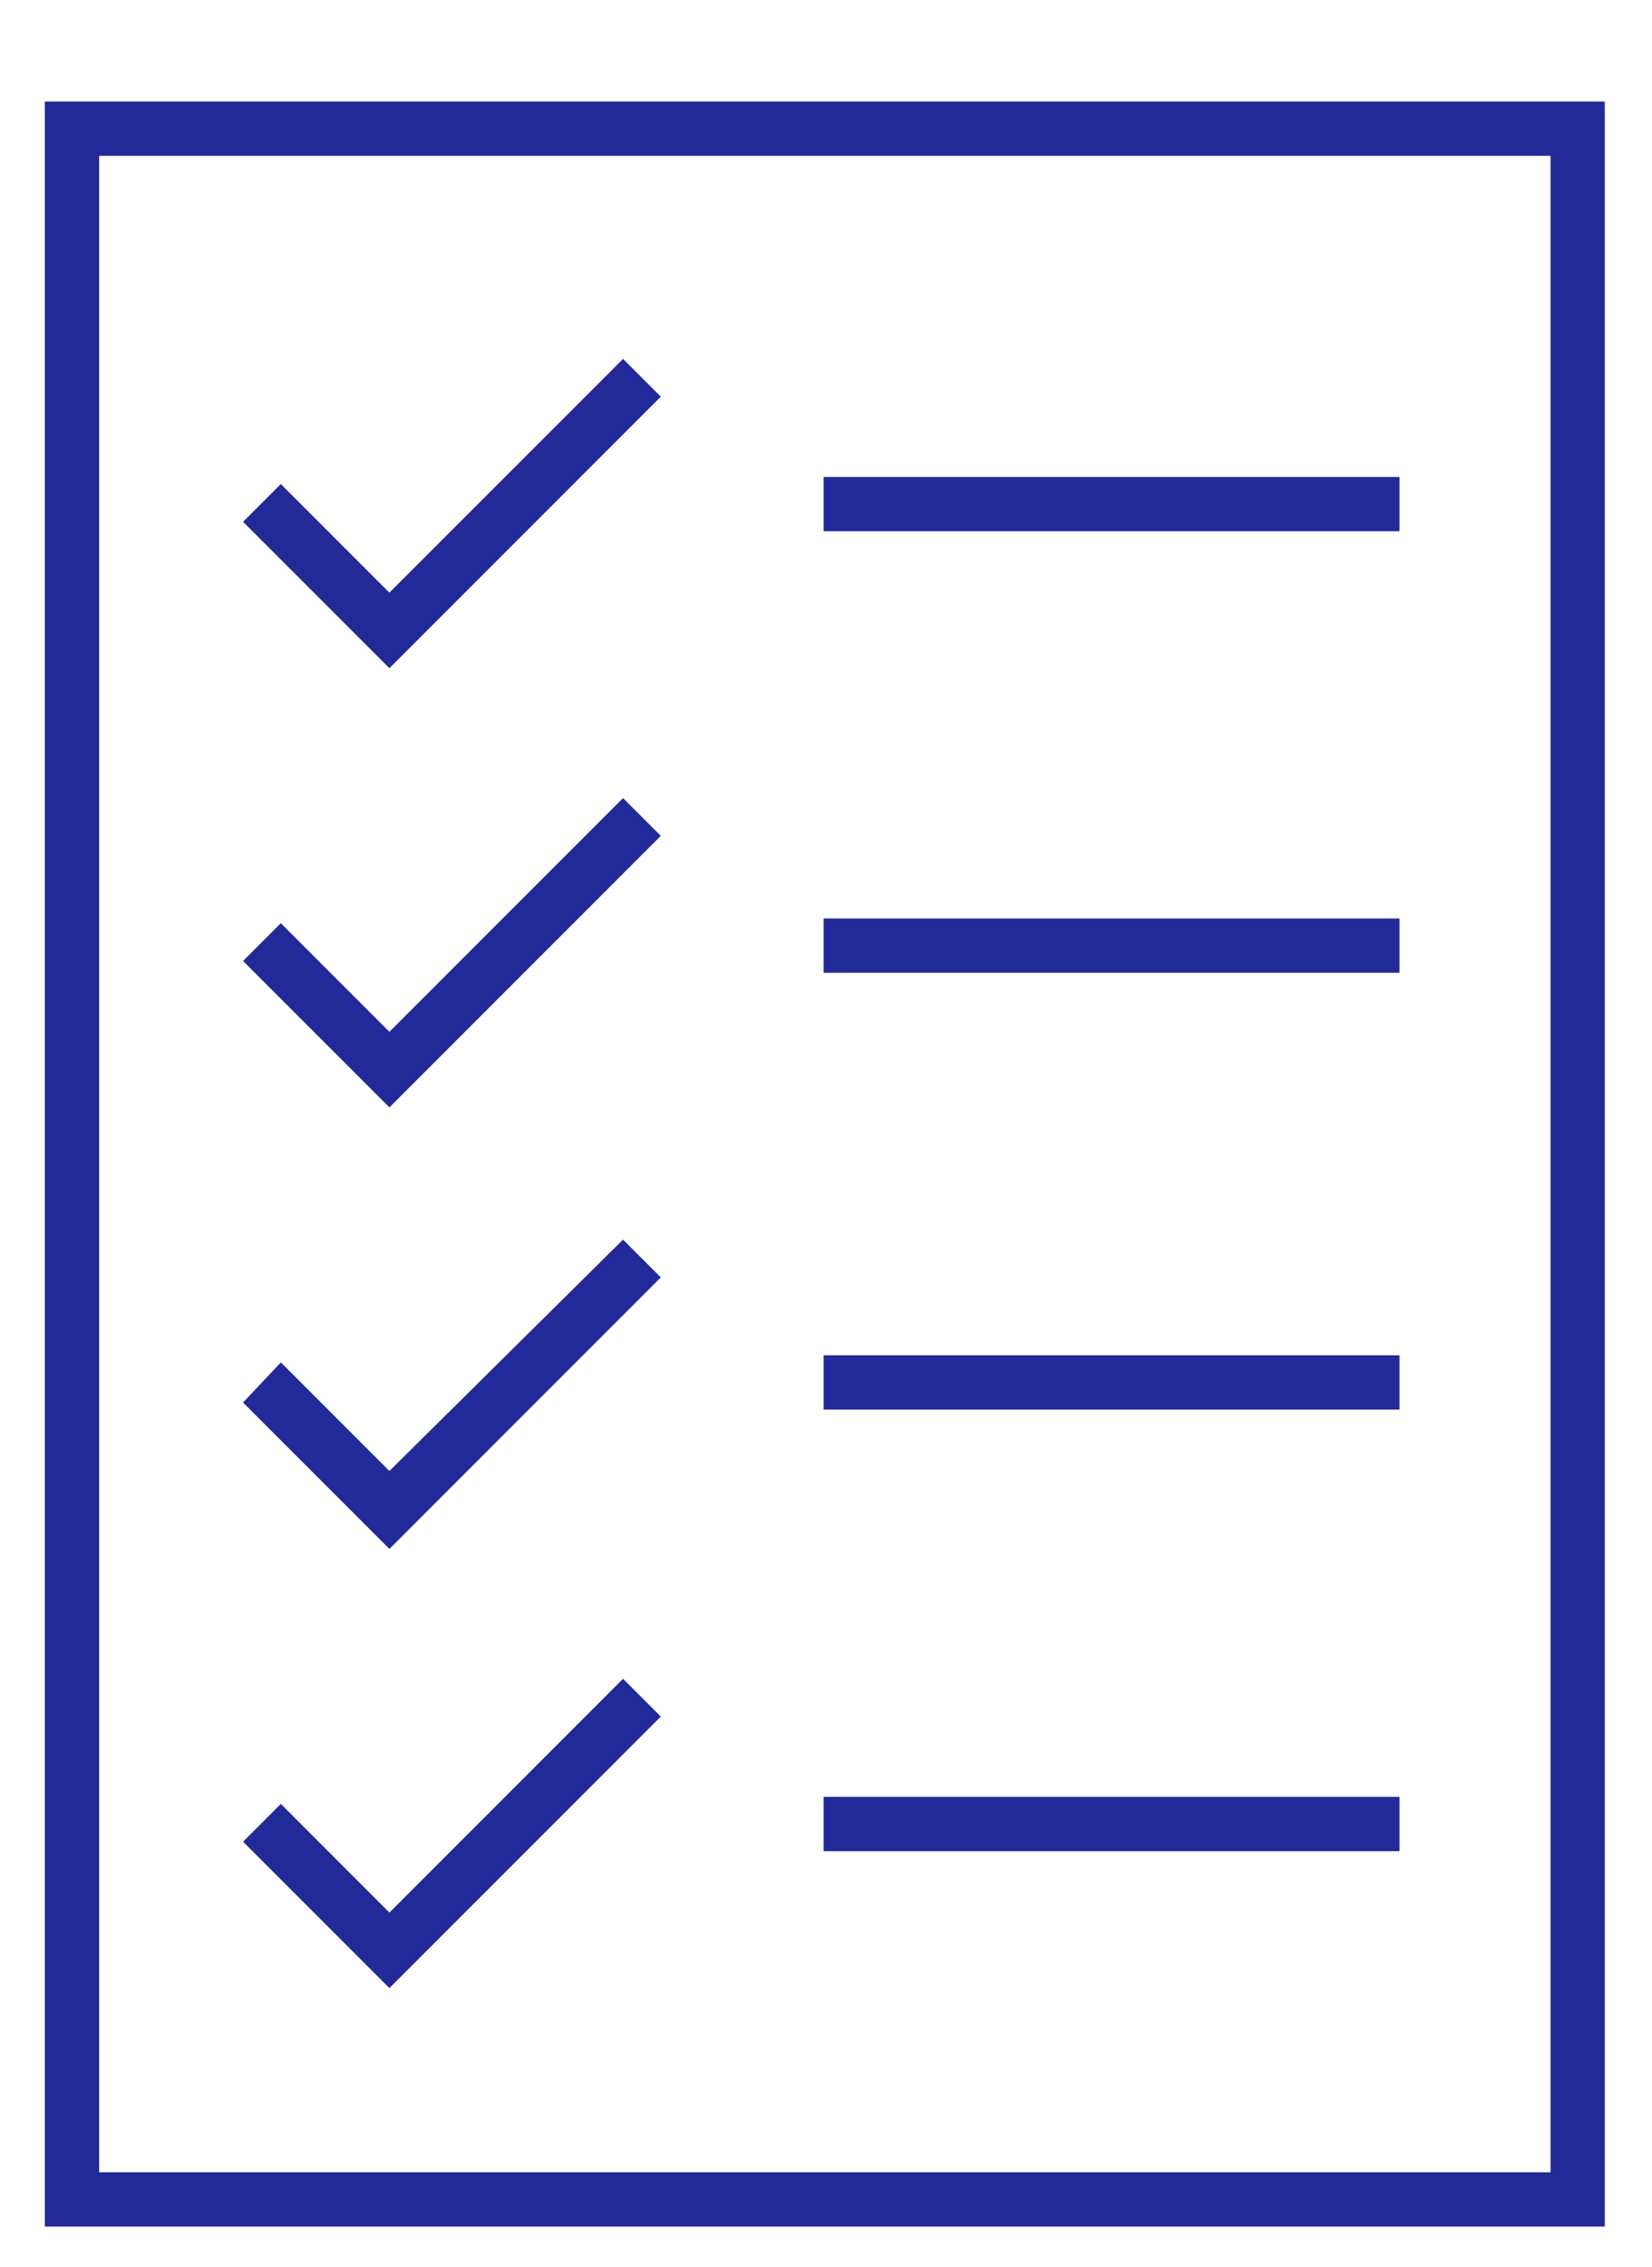 <?xml version="1.0" encoding="utf-8"?>
<!-- Generator: Adobe Illustrator 28.3.0, SVG Export Plug-In . SVG Version: 6.00 Build 0)  -->
<svg version="1.1" id="Layer_1" xmlns="http://www.w3.org/2000/svg" xmlns:xlink="http://www.w3.org/1999/xlink" x="0px" y="0px"
	 viewBox="0 0 70 96" style="enable-background:new 0 0 70 96;" xml:space="preserve">
<style type="text/css">
	.st0{display:none;}
	.st1{display:inline;}
	.st2{fill:#222998;}
</style>
<g id="Disks" class="st0">
	<g class="st1">
		<circle class="st2" cx="125" cy="125" r="115"/>
	</g>
</g>
<g id="Layer_1_00000147904936400631629520000004334666533627540636_">
	<g>
		<path class="st2" d="M1.9,4.3v90H68v-90H1.9z M65.7,92H4.2V6.6h61.5V92z"/>
		<rect x="34.9" y="20.2" class="st2" width="24.4" height="2.3"/>
		<rect x="34.9" y="38.9" class="st2" width="24.4" height="2.3"/>
		<polygon class="st2" points="28,16.8 26.4,15.2 16.5,25.1 11.9,20.5 10.3,22.1 16.5,28.3 		"/>
		<polygon class="st2" points="28,35.4 26.4,33.8 16.5,43.7 11.9,39.1 10.3,40.7 16.5,46.9 		"/>
		<rect x="34.9" y="57.4" class="st2" width="24.4" height="2.3"/>
		<rect x="34.9" y="76.1" class="st2" width="24.4" height="2.3"/>
		<polygon class="st2" points="28,54.1 26.4,52.5 16.5,62.3 11.9,57.7 10.3,59.4 16.5,65.6 		"/>
		<polygon class="st2" points="28,72.7 26.4,71.1 16.5,81 11.9,76.4 10.3,78 16.5,84.2 		"/>
	</g>
</g>
</svg>

